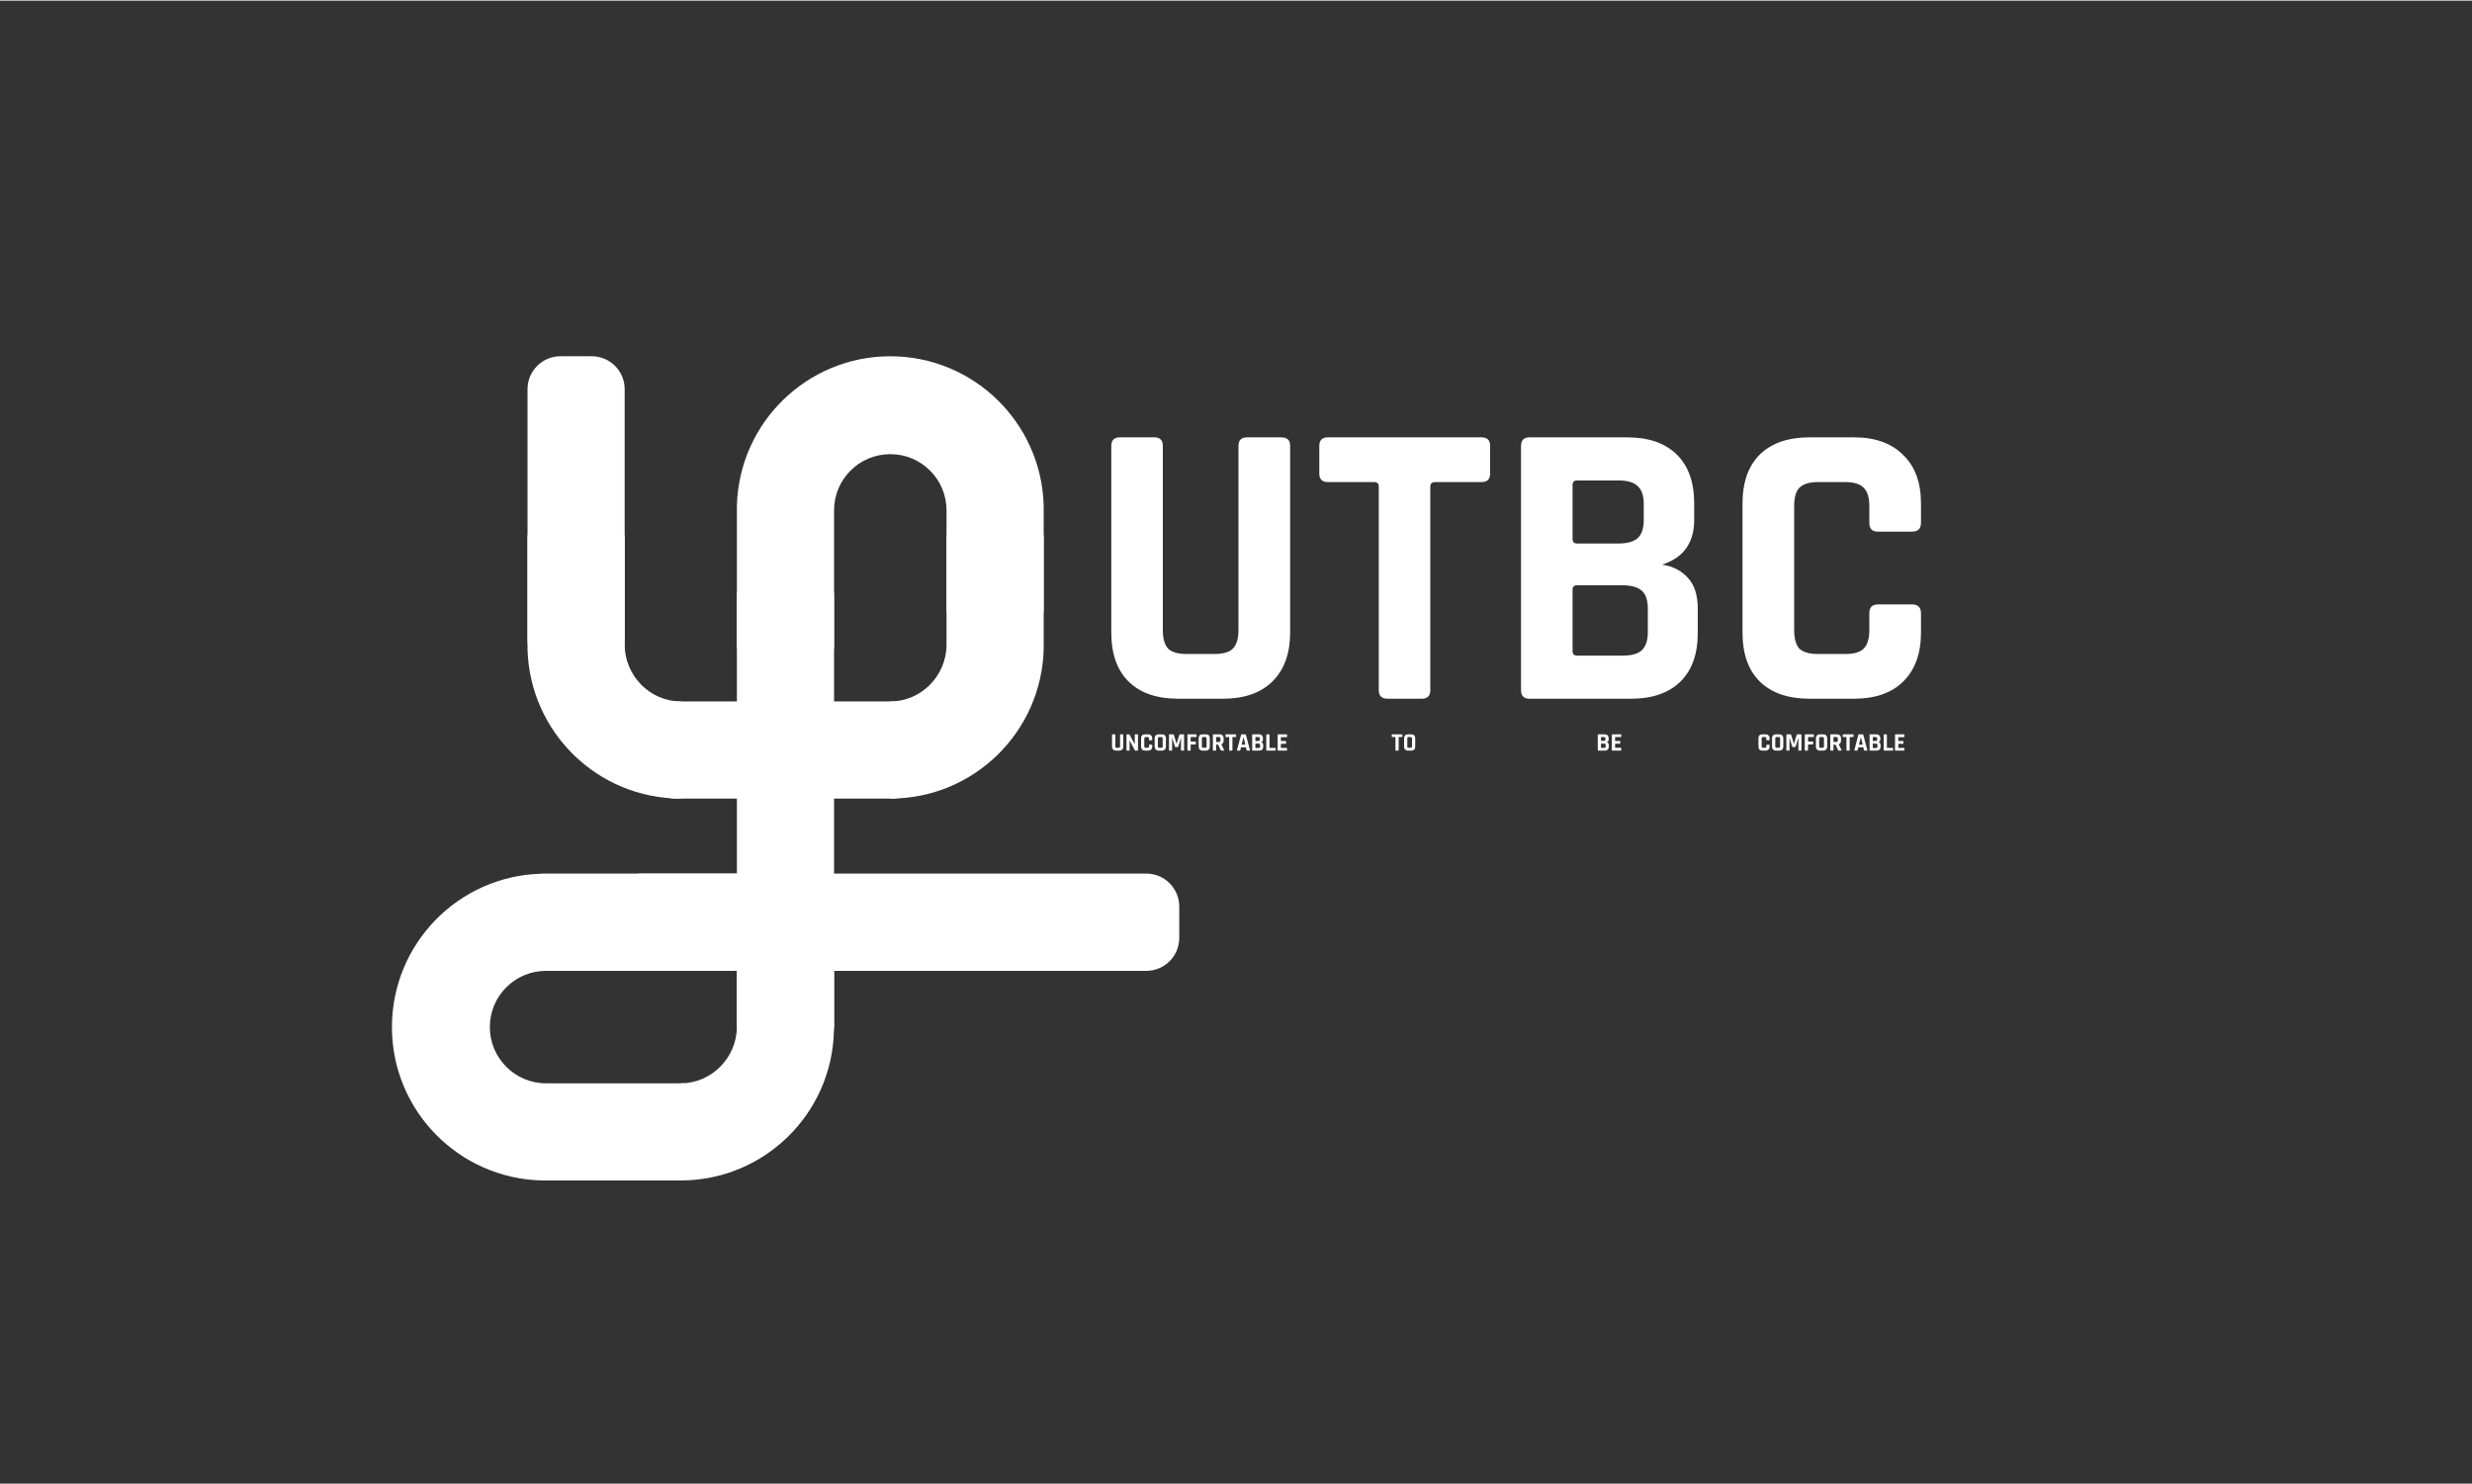 <svg version="1.2" xmlns="http://www.w3.org/2000/svg" viewBox="0 208.118 2000 1200" width="2000" height="1201">
	<rect x="0" y="208.118" width="2000" height="1200" fill="#333333" stroke="none"/>
	<title>Uncomfortable To Be Comfortable</title>
	<style>
		.s0 { fill: #ffffff } 
	</style>
	<g id="Layer 15">
		<g id="&lt;Group&gt;">
		</g>
		<g id="&lt;Clip Group&gt;">
			<g id="&lt;Group&gt;">
				<g id="&lt;Group&gt;">
				</g>
			</g>
			<g id="&lt;Group&gt;">
			</g>
		</g>
		<g id="&lt;Clip Group&gt;">
		</g>
		<g id="&lt;Clip Group&gt;">
		</g>
		<g id="&lt;Clip Group&gt;">
		</g>
		<g id="&lt;Clip Group&gt;">
		</g>
		<g id="&lt;Group&gt;">
		</g>
		<g id="&lt;Clip Group&gt;">
		</g>
		<g id="&lt;Group&gt;">
		</g>
		<g id="&lt;Group&gt;">
		</g>
		<g id="&lt;Group&gt;">
		</g>
		<g id="&lt;Group&gt;">
		</g>
		<g id="&lt;Group&gt;">
		</g>
	</g>
	<g id="Thx">
		<g id="&lt;Group&gt;">
		</g>
	</g>
	<g id="Stuff">
		<g id="&lt;Group&gt;">
		</g>
		<g id="&lt;Group&gt;">
		</g>
		<g id="&lt;Group&gt;">
		</g>
		<g id="&lt;Group&gt;">
		</g>
	</g>
	<g id="Pattern">
		<g id="&lt;Group&gt;">
		</g>
	</g>
	<g id="Icon">
	</g>
	<g id="Color">
	</g>
	<g id="Variations">
		<g id="&lt;Group&gt;">
			<g id="&lt;Group&gt;">
			</g>
			<g id="&lt;Group&gt;">
			</g>
			<g id="&lt;Group&gt;">
			</g>
			<g id="&lt;Group&gt;">
			</g>
			<g id="&lt;Group&gt;">
			</g>
			<g id="&lt;Group&gt;">
			</g>
		</g>
		<g id="&lt;Group&gt;">
			<g id="&lt;Group&gt;">
			</g>
			<g id="&lt;Group&gt;">
			</g>
			<g id="&lt;Group&gt;">
			</g>
			<g id="&lt;Group&gt;">
			</g>
			<g id="&lt;Group&gt;">
			</g>
			<g id="&lt;Group&gt;">
			</g>
		</g>
		<g id="&lt;Group&gt;">
			<g id="&lt;Group&gt;">
			</g>
			<g id="&lt;Group&gt;">
			</g>
			<g id="&lt;Group&gt;">
			</g>
			<g id="&lt;Group&gt;">
			</g>
			<g id="&lt;Group&gt;">
			</g>
		</g>
	</g>
	<g id="Main">
		<g id="&lt;Group&gt;">
			<g id="&lt;Group&gt;">
				<g id="&lt;Group&gt;">
				</g>
			</g>
		</g>
		<g id="&lt;Group&gt;">
			<path id="UTBC" class="s0" aria-label="UTBC"  d="m1008.9 561.5h27.6q7.3 0 7.3 6.6v151.3q0 25.6-14.5 39.8-14.2 13.8-39.8 13.8h-36.2q-26 0-40.1-13.8-14.1-13.8-14.1-39.8v-151q0-6.9 6.9-6.9h27.9q6.9 0 6.9 6.9v149q0 10.5 4.3 15.1 4.6 4.3 14.8 4.3h22.7q10.5 0 14.8-4.3 4.6-4.6 4.6-15.1v-149q0-6.9 6.9-6.9zm141.4 211.5h-27.6q-7.2 0-7.2-6.9v-164.8q0-3.6-3.7-3.6h-37.5q-6.9 0-6.9-6.9v-22.4q0-6.9 6.9-6.9h124.4q6.9 0 6.9 6.9v22.4q0 6.9-6.9 6.9h-37.5q-4 0-4 3.6v164.8q0 6.9-6.9 6.9zm125.6-34.9h36.9q10.8 0 15.4-4.2 5-4.6 5-14.8v-19.1q0-10.2-5-14.5-4.9-4.3-16.1-4.3h-36.2q-3.6 0-3.6 3.7v49.6q0 3.6 3.6 3.6zm0-90.7h33.6q10.5 0 15.5-4.3 4.9-4.6 4.9-14.8v-12.8q0-10.2-4.9-14.5-4.7-4.6-15.2-4.6h-33.9q-3.6 0-3.6 3.6v43.8q0 3.6 3.6 3.6zm-45.3 118.7v-197.7q0-6.9 6.9-6.9h78.9q26 0 40.1 13.8 14.2 13.9 14.2 39.5v13.5q0 27.9-26 36.2 13.1 1.9 21 10.8 7.9 8.6 7.9 24.7v19.7q0 25.7-14.1 39.5-14.2 13.8-39.8 13.8h-82.2q-6.9 0-6.9-6.9zm269.3 6.9h-35.8q-26 0-40.2-13.8-14.1-13.8-14.1-39.8v-104.3q0-25.9 14.1-39.8 14.2-13.8 40.2-13.8h35.8q25.7 0 39.8 14.2 14.5 13.8 14.5 39.4v15.5q0 7.2-7.3 7.2h-27.6q-6.9 0-6.9-7.2v-13.5q0-10.5-4.6-14.8-4.3-4.6-14.8-4.6h-22.4q-10.1 0-14.8 4.6-4.2 4.3-4.2 14.8v100.3q0 10.5 4.2 15.1 4.7 4.3 14.8 4.3h22.4q10.5 0 14.8-4.3 4.6-4.6 4.6-15.1v-13.5q0-7.2 6.9-7.2h27.6q7.3 0 7.3 7.2v15.5q0 25.6-14.5 39.8-14.1 13.8-39.8 13.8z"/>
			<path id="UNCOMFORTABLE
" class="s0" aria-label="UNCOMFORTABLE"  d="m906.6 801.8h1.7q0.5 0 0.5 0.4v9.4q0 1.7-0.9 2.5-0.9 0.9-2.5 0.9h-2.3q-1.6 0-2.5-0.9-0.9-0.8-0.9-2.5v-9.4q0-0.4 0.5-0.4h1.7q0.5 0 0.5 0.4v9.3q0 0.7 0.2 1 0.3 0.2 0.9 0.2h1.5q0.6 0 0.9-0.2 0.3-0.3 0.3-1v-9.3q0-0.4 0.4-0.4zm6.9 13.2h-1.7q-0.4 0-0.4-0.4v-12.4q0-0.4 0.4-0.4h1.5q0.5 0 0.6 0.3l4.2 7.8v-7.7q0-0.4 0.5-0.4h1.7q0.4 0 0.4 0.4v12.4q0 0.4-0.4 0.4h-1.5q-0.5 0-0.7-0.4l-4.1-7.7h-0.1v7.7q0 0.4-0.4 0.4zm15.3 0h-2.2q-1.7 0-2.5-0.9-0.9-0.8-0.9-2.5v-6.5q0-1.6 0.9-2.5 0.8-0.8 2.5-0.8h2.2q1.6 0 2.5 0.9 0.9 0.8 0.9 2.4v1q0 0.5-0.5 0.5h-1.7q-0.4 0-0.4-0.5v-0.8q0-0.7-0.3-1-0.3-0.3-0.9-0.3h-1.4q-0.7 0-0.9 0.3-0.3 0.3-0.3 1v6.2q0 0.7 0.3 1 0.2 0.2 0.9 0.2h1.4q0.6 0 0.9-0.2 0.3-0.3 0.3-1v-0.8q0-0.5 0.4-0.5h1.7q0.5 0 0.5 0.5v0.9q0 1.7-0.9 2.5-0.9 0.9-2.5 0.9zm9.2-2.3h1.5q0.7 0 0.9-0.2 0.3-0.3 0.3-1v-6.2q0-0.7-0.3-1-0.2-0.3-0.9-0.3h-1.5q-0.6 0-0.9 0.3-0.3 0.3-0.3 1v6.2q0 0.7 0.3 1 0.3 0.2 0.9 0.2zm1.9 2.3h-2.3q-1.6 0-2.5-0.9-0.9-0.8-0.9-2.5v-6.5q0-1.6 0.9-2.5 0.9-0.8 2.5-0.8h2.3q1.7 0 2.5 0.8 0.9 0.9 0.9 2.5v6.5q0 1.7-0.9 2.5-0.8 0.9-2.5 0.9zm14.7-13.2h3q0.4 0 0.4 0.4v12.4q0 0.4-0.4 0.4h-1.7q-0.4 0-0.4-0.4v-9.8h-0.1l-2.1 6.9q-0.1 0.4-0.5 0.4h-1.7q-0.4 0-0.5-0.4l-2.2-6.9h-0.1v9.8q0 0.2 0 0.3-0.1 0.1-0.4 0.1h-1.7q-0.4 0-0.4-0.4v-12.4q0-0.4 0.4-0.4h3.1q0.3 0 0.4 0.3l2.1 7.2h0.2l2.2-7.2q0-0.3 0.4-0.3zm8.3 13.2h-1.8q-0.4 0-0.4-0.4v-12.4q0-0.4 0.4-0.4h6.6q0.4 0 0.4 0.4v1.4q0 0.4-0.4 0.4h-4.1q-0.3 0-0.3 0.3v3.2q0 0.2 0.3 0.2h3.5q0.4 0 0.4 0.4v1.4q0 0.5-0.4 0.5h-3.5q-0.3 0-0.3 0.2v4.4q0 0.4-0.4 0.4zm10.7-2.3h1.4q0.7 0 0.9-0.2 0.3-0.3 0.3-1v-6.2q0-0.7-0.3-1-0.2-0.3-0.9-0.3h-1.4q-0.7 0-1 0.3-0.2 0.3-0.2 1v6.2q0 0.7 0.2 1 0.3 0.2 1 0.2zm1.8 2.3h-2.3q-1.6 0-2.5-0.9-0.8-0.8-0.8-2.5v-6.5q0-1.6 0.8-2.5 0.9-0.8 2.5-0.8h2.3q1.7 0 2.6 0.8 0.8 0.9 0.8 2.5v6.5q0 1.7-0.8 2.5-0.9 0.9-2.6 0.9zm8.1 0h-1.8q-0.4 0-0.4-0.4v-12.4q0-0.4 0.4-0.4h4.9q1.6 0 2.5 0.9 0.9 0.9 0.9 2.5v1.6q0 2.3-1.8 3v0.1l2.2 4.6q0.2 0.5-0.3 0.5h-1.7q-0.4 0-0.5-0.1-0.2-0.1-0.3-0.3l-2.1-4.5h-1.3q-0.3 0-0.3 0.3v4.2q0 0.4-0.4 0.4zm0.6-7h2.1q0.6 0 0.9-0.2 0.3-0.3 0.3-0.9v-1.6q0-0.7-0.3-1-0.3-0.3-0.9-0.3h-2.1q-0.2 0-0.2 0.3v3.5q0 0.2 0.2 0.2zm12.5 7h-1.7q-0.4 0-0.4-0.4v-10.3q0-0.3-0.3-0.3h-2.3q-0.4 0-0.4-0.4v-1.4q0-0.4 0.4-0.4h7.8q0.4 0 0.4 0.4v1.4q0 0.4-0.4 0.4h-2.4q-0.2 0-0.2 0.3v10.3q0 0.4-0.5 0.4zm6.4 0h-1.9q-0.4 0-0.3-0.4l3.3-12.4q0.1-0.4 0.6-0.4h2.7q0.5 0 0.6 0.4l3.3 12.4q0.1 0.4-0.3 0.4h-1.9q-0.3 0-0.4-0.1 0-0.1-0.1-0.3l-0.6-2.3h-4l-0.5 2.3q-0.1 0.2-0.2 0.3-0.1 0.1-0.3 0.1zm3.1-10.7h-0.1l-1.5 5.9h3.1zm9.8 8.6h2.3q0.7 0 1-0.3 0.3-0.3 0.3-0.9v-1.2q0-0.7-0.3-0.9-0.3-0.3-1-0.3h-2.3q-0.2 0-0.2 0.2v3.1q0 0.3 0.2 0.3zm0-5.7h2.1q0.7 0 1-0.3 0.3-0.3 0.3-0.9v-0.8q0-0.6-0.3-0.9-0.3-0.3-1-0.3h-2.1q-0.2 0-0.2 0.2v2.8q0 0.2 0.2 0.2zm-2.8 7.4v-12.3q0-0.5 0.4-0.5h4.9q1.7 0 2.6 0.9 0.8 0.9 0.8 2.5v0.8q0 1.7-1.6 2.3 0.8 0.1 1.3 0.6 0.5 0.6 0.5 1.6v1.2q0 1.6-0.9 2.5-0.8 0.8-2.4 0.8h-5.2q-0.4 0-0.4-0.4zm18.6 0.4h-6.8q-0.4 0-0.4-0.4v-12.3q0-0.5 0.4-0.5h1.8q0.4 0 0.4 0.5v10.2q0 0.3 0.2 0.3h4.4q0.4 0 0.4 0.4v1.4q0 0.4-0.4 0.4zm9.2 0h-6.7q-0.5 0-0.5-0.4v-12.3q0-0.5 0.5-0.5h6.7q0.4 0 0.4 0.5v1.4q0 0.4-0.4 0.4h-4.3q-0.3 0-0.3 0.2v2.7q0 0.2 0.3 0.2h3.5q0.4 0 0.4 0.4v1.4q0 0.5-0.4 0.5h-3.5q-0.3 0-0.3 0.2v2.9q0 0.2 0.3 0.2h4.3q0.4 0 0.4 0.4v1.4q0 0.4-0.4 0.4z"/>
			<path id="TO
" class="s0" aria-label="TO"  d="m1131.1 815h-1.7q-0.4 0-0.4-0.4v-10.3q0-0.3-0.3-0.3h-2.3q-0.4 0-0.4-0.4v-1.4q0-0.4 0.4-0.4h7.8q0.4 0 0.4 0.4v1.4q0 0.4-0.4 0.4h-2.4q-0.2 0-0.2 0.3v10.3q0 0.4-0.5 0.4zm8.7-2.3h1.4q0.7 0 0.9-0.2 0.3-0.3 0.3-1v-6.2q0-0.7-0.3-1-0.2-0.3-0.9-0.3h-1.4q-0.7 0-1 0.3-0.2 0.3-0.2 1v6.2q0 0.7 0.2 1 0.3 0.2 1 0.2zm1.8 2.3h-2.3q-1.6 0-2.5-0.9-0.8-0.8-0.8-2.5v-6.5q0-1.6 0.8-2.5 0.9-0.8 2.5-0.8h2.3q1.7 0 2.6 0.8 0.8 0.9 0.8 2.5v6.5q0 1.7-0.8 2.5-0.9 0.9-2.6 0.9z"/>
			<path id="BE
" class="s0" aria-label="BE"  d="m1295.5 812.8h2.3q0.7 0 1-0.2 0.3-0.3 0.3-1v-1.2q0-0.6-0.3-0.9-0.3-0.2-1-0.2h-2.3q-0.2 0-0.2 0.2v3.1q0 0.2 0.2 0.2zm0-5.7h2.1q0.7 0 1-0.2 0.3-0.3 0.3-0.9v-0.8q0-0.7-0.3-1-0.3-0.2-0.9-0.2h-2.2q-0.2 0-0.2 0.2v2.7q0 0.2 0.2 0.2zm-2.8 7.5v-12.4q0-0.4 0.4-0.4h5q1.6 0 2.5 0.8 0.9 0.9 0.9 2.5v0.9q0 1.7-1.7 2.2 0.9 0.1 1.3 0.7 0.5 0.5 0.5 1.5v1.3q0 1.6-0.8 2.4-0.9 0.9-2.5 0.9h-5.2q-0.4 0-0.4-0.4zm18.6 0.4h-6.8q-0.4 0-0.4-0.4v-12.4q0-0.4 0.4-0.4h6.8q0.4 0 0.4 0.4v1.4q0 0.4-0.4 0.4h-4.3q-0.3 0-0.3 0.3v2.6q0 0.3 0.3 0.3h3.5q0.4 0 0.4 0.4v1.4q0 0.4-0.4 0.4h-3.5q-0.3 0-0.3 0.3v2.8q0 0.2 0.3 0.2h4.3q0.4 0 0.4 0.5v1.4q0 0.4-0.4 0.4z"/>
			<path id="COMFORTABLE" class="s0" aria-label="COMFORTABLE"  d="m1428.3 815h-2.3q-1.6 0-2.5-0.9-0.8-0.8-0.8-2.5v-6.5q0-1.6 0.8-2.5 0.9-0.8 2.5-0.8h2.3q1.6 0 2.5 0.9 0.9 0.8 0.9 2.4v1q0 0.5-0.5 0.5h-1.7q-0.4 0-0.4-0.5v-0.8q0-0.7-0.3-1-0.3-0.3-0.9-0.3h-1.4q-0.7 0-1 0.3-0.2 0.3-0.2 1v6.2q0 0.7 0.2 1 0.3 0.2 1 0.2h1.4q0.6 0 0.9-0.2 0.3-0.3 0.3-1v-0.8q0-0.5 0.4-0.5h1.7q0.5 0 0.5 0.5v0.9q0 1.7-0.9 2.5-0.9 0.9-2.5 0.9zm9.2-2.3h1.5q0.6 0 0.9-0.2 0.3-0.3 0.3-1v-6.2q0-0.7-0.3-1-0.3-0.3-0.9-0.3h-1.5q-0.6 0-0.9 0.3-0.3 0.3-0.3 1v6.2q0 0.7 0.3 1 0.3 0.2 0.9 0.2zm1.9 2.3h-2.3q-1.6 0-2.5-0.9-0.9-0.8-0.9-2.5v-6.5q0-1.6 0.9-2.5 0.9-0.8 2.5-0.8h2.3q1.6 0 2.5 0.8 0.9 0.9 0.9 2.5v6.5q0 1.7-0.9 2.5-0.9 0.9-2.5 0.9zm14.6-13.2h3.1q0.4 0 0.4 0.4v12.4q0 0.4-0.4 0.4h-1.7q-0.4 0-0.4-0.4v-9.8h-0.1l-2.1 6.9q-0.1 0.4-0.5 0.4h-1.8q-0.3 0-0.5-0.4l-2.1-6.9h-0.1v9.8q0 0.2-0.1 0.3-0.1 0.1-0.3 0.1h-1.7q-0.4 0-0.4-0.4v-12.4q0-0.4 0.4-0.4h3.1q0.2 0 0.3 0.3l2.2 7.2h0.2l2.2-7.2q0-0.3 0.3-0.3zm8.4 13.2h-1.8q-0.4 0-0.4-0.4v-12.4q0-0.4 0.4-0.4h6.6q0.4 0 0.4 0.4v1.4q0 0.4-0.4 0.4h-4.2q-0.2 0-0.2 0.3v3.2q0 0.2 0.2 0.2h3.6q0.4 0 0.4 0.4v1.4q0 0.5-0.4 0.5h-3.6q-0.2 0-0.2 0.2v4.4q0 0.4-0.4 0.4zm10.6-2.3h1.5q0.7 0 0.9-0.2 0.3-0.3 0.3-1v-6.2q0-0.7-0.3-1-0.2-0.3-0.9-0.3h-1.5q-0.6 0-0.9 0.3-0.3 0.3-0.3 1v6.2q0 0.7 0.3 1 0.3 0.2 0.9 0.2zm1.9 2.3h-2.3q-1.6 0-2.5-0.9-0.9-0.8-0.9-2.5v-6.5q0-1.6 0.9-2.5 0.9-0.8 2.5-0.8h2.3q1.6 0 2.5 0.8 0.9 0.9 0.9 2.5v6.5q0 1.7-0.9 2.5-0.9 0.9-2.5 0.9zm8.1 0h-1.8q-0.4 0-0.4-0.4v-12.4q0-0.4 0.4-0.4h4.9q1.6 0 2.5 0.9 0.9 0.9 0.9 2.5v1.6q0 2.3-1.8 3v0.1l2.2 4.6q0.2 0.5-0.4 0.5h-1.6q-0.4 0-0.6-0.1-0.1-0.1-0.2-0.3l-2.1-4.5h-1.4q-0.2 0-0.2 0.3v4.2q0 0.4-0.4 0.4zm0.6-7h2q0.7 0 1-0.2 0.3-0.3 0.3-0.9v-1.6q0-0.7-0.3-1-0.3-0.3-1-0.3h-2q-0.2 0-0.2 0.3v3.5q0 0.2 0.2 0.2zm12.5 7h-1.7q-0.5 0-0.5-0.4v-10.3q0-0.3-0.2-0.3h-2.3q-0.5 0-0.5-0.4v-1.4q0-0.4 0.5-0.4h7.7q0.5 0 0.5 0.4v1.4q0 0.4-0.5 0.4h-2.3q-0.3 0-0.3 0.3v10.3q0 0.4-0.4 0.4zm6.4 0h-2q-0.3 0-0.2-0.4l3.2-12.4q0.2-0.4 0.7-0.4h2.7q0.5 0 0.6 0.4l3.3 12.4q0.1 0.4-0.3 0.4h-2q-0.2 0-0.3-0.1-0.1-0.1-0.1-0.3l-0.6-2.3h-4l-0.6 2.3q0 0.2-0.1 0.3-0.1 0.1-0.3 0.1zm3.1-10.7h-0.1l-1.5 5.9h3.1zm9.8 8.6h2.3q0.7 0 1-0.3 0.3-0.3 0.3-0.9v-1.2q0-0.7-0.3-0.9-0.3-0.3-1-0.3h-2.3q-0.2 0-0.2 0.2v3.1q0 0.3 0.2 0.3zm0-5.7h2.1q0.7 0 1-0.3 0.3-0.3 0.3-0.9v-0.8q0-0.6-0.3-0.9-0.3-0.3-1-0.3h-2.1q-0.2 0-0.2 0.2v2.8q0 0.2 0.2 0.2zm-2.8 7.4v-12.3q0-0.5 0.4-0.5h4.9q1.7 0 2.5 0.9 0.9 0.9 0.9 2.5v0.8q0 1.7-1.6 2.3 0.8 0.1 1.3 0.6 0.5 0.6 0.5 1.6v1.2q0 1.6-0.9 2.5-0.9 0.8-2.5 0.8h-5.1q-0.4 0-0.4-0.4zm18.6 0.4h-6.8q-0.4 0-0.4-0.4v-12.3q0-0.5 0.4-0.5h1.7q0.5 0 0.5 0.5v10.2q0 0.3 0.2 0.3h4.4q0.4 0 0.4 0.4v1.4q0 0.4-0.4 0.4zm9.2 0h-6.8q-0.4 0-0.4-0.4v-12.3q0-0.5 0.4-0.5h6.8q0.4 0 0.4 0.5v1.4q0 0.4-0.4 0.4h-4.3q-0.3 0-0.3 0.2v2.7q0 0.2 0.3 0.2h3.5q0.4 0 0.4 0.4v1.4q0 0.5-0.4 0.5h-3.5q-0.3 0-0.3 0.2v2.9q0 0.2 0.3 0.2h4.3q0.4 0 0.4 0.4v1.4q0 0.4-0.4 0.4z"/>
			<g id="&lt;Group&gt;">
				<path id="&lt;Path&gt;" class="s0" d="m505.4 522.5v202.7c0 14.7-11.9 26.6-26.6 26.6h-25.4c-14.7 0-26.6-11.9-26.6-26.6v-202.7c0-14.7 11.9-26.6 26.6-26.6h25.4c14.7 0 26.6 11.9 26.6 26.6z"/>
				<path id="&lt;Path&gt;" class="s0" d="m530.3 775.2h194.1c1.9 0 3.5 1.6 3.5 3.6v71.4c0 2-1.6 3.6-3.5 3.6h-178.2c-10.8 0-19.5-8.7-19.5-19.5v-55.5c0-2 1.6-3.6 3.6-3.6z"/>
				<path id="&lt;Path&gt;" class="s0" d="m927.5 993.2h-408.8c-14.7 0-26.6-12-26.6-26.7v-25.3c0-14.7 11.9-26.7 26.6-26.7h408.8c14.7 0 26.6 12 26.6 26.7v25.3c0 14.7-11.9 26.7-26.6 26.7z"/>
				<path id="&lt;Path&gt;" class="s0" d="m596.2 1039.1v-351.9h78.6v351.9z"/>
				<path id="&lt;Path&gt;" class="s0" d="m596.2 949.7v88.5c0 25.1-20.4 46-45.5 46v78.6c67.5 0 122.4-53.9 124-121h0.1v-3.1q0 0 0 0 0 0 0 0v-89z"/>
				<path id="&lt;Path&gt;" class="s0" d="m505.4 640.7v88.5c0 25.1 20.4 46 45.5 46v78.6c-67.5 0-122.4-53.9-124.1-121v-3.1q0 0 0 0 0 0 0 0v-89z"/>
				<path id="&lt;Path&gt;" class="s0" d="m765.8 640.7v88.5c0 25.1-20.4 46-45.5 46v78.6c67.5 0 122.4-53.9 124.1-121v-3.1q0 0 0 0 0 0 0 0v-89z"/>
				<path id="&lt;Path&gt;" class="s0" d="m635.7 914.5h-194.4q0 0 0 0 0 0 0 0h-3.1v0.1c-67.2 1.6-121.1 56.6-121.1 124.1 0 67.5 53.9 122.4 121.1 124.1h3.1q0 0 0 0 0 0 0 0h112.5v-78.6h-112c-25.1 0-45.5-20.4-45.5-45.5 0-25.2 20.4-45.5 45.5-45.5h193.9c21.7 0 39.3-17.6 39.3-39.3 0-21.8-17.6-39.4-39.3-39.4z"/>
				<path id="&lt;Path&gt;" class="s0" d="m720.3 575.1c25.1 0 45.5 20.3 45.5 45.5v81.9h78.6v-82.4q0 0 0-0.1 0 0 0 0v-3.1c-1.7-67.1-56.6-121-124.1-121-67.5 0-122.4 53.9-124.1 121v3.1q0 0 0 0 0 0.1 0 0.1v112.4h78.6v-111.9c0-25.2 20.4-45.5 45.5-45.5z"/>
			</g>
		</g>
	</g>
	<g id="H &amp; V">
		<g id="&lt;Group&gt;">
			<g id="&lt;Group&gt;">
				<g id="&lt;Group&gt;">
					<g id="&lt;Group&gt;">
					</g>
					<g id="&lt;Group&gt;">
					</g>
					<g id="&lt;Group&gt;">
					</g>
					<g id="&lt;Group&gt;">
					</g>
					<g id="&lt;Group&gt;">
					</g>
				</g>
			</g>
			<g id="&lt;Clip Group&gt;">
				<g id="&lt;Group&gt;">
				</g>
			</g>
			<g id="&lt;Clip Group&gt;">
				<g id="&lt;Group&gt;">
				</g>
			</g>
			<g id="&lt;Clip Group&gt;">
				<g id="&lt;Group&gt;">
				</g>
			</g>
			<g id="&lt;Clip Group&gt;">
				<g id="&lt;Group&gt;">
				</g>
			</g>
			<g id="&lt;Clip Group&gt;">
				<g id="&lt;Group&gt;">
				</g>
			</g>
			<g id="&lt;Clip Group&gt;">
				<g id="&lt;Group&gt;">
				</g>
			</g>
			<g id="&lt;Clip Group&gt;">
				<g id="&lt;Group&gt;">
				</g>
			</g>
			<g id="&lt;Clip Group&gt;">
				<g id="&lt;Group&gt;">
				</g>
			</g>
			<g id="&lt;Clip Group&gt;">
				<g id="&lt;Group&gt;">
				</g>
			</g>
		</g>
		<g id="&lt;Group&gt;">
			<g id="&lt;Group&gt;">
				<g id="&lt;Group&gt;">
				</g>
				<g id="&lt;Group&gt;">
				</g>
				<g id="&lt;Group&gt;">
				</g>
				<g id="&lt;Group&gt;">
				</g>
				<g id="&lt;Group&gt;">
				</g>
			</g>
			<g id="&lt;Clip Group&gt;">
				<g id="&lt;Group&gt;">
				</g>
			</g>
			<g id="&lt;Clip Group&gt;">
				<g id="&lt;Group&gt;">
				</g>
			</g>
			<g id="&lt;Clip Group&gt;">
				<g id="&lt;Group&gt;">
				</g>
			</g>
			<g id="&lt;Clip Group&gt;">
				<g id="&lt;Group&gt;">
				</g>
			</g>
			<g id="&lt;Clip Group&gt;">
				<g id="&lt;Group&gt;">
				</g>
			</g>
			<g id="&lt;Clip Group&gt;">
				<g id="&lt;Group&gt;">
				</g>
			</g>
		</g>
	</g>
	<g id="Typography">
		<g id="&lt;Group&gt;">
			<g id="&lt;Group&gt;">
			</g>
			<g id="&lt;Group&gt;">
			</g>
			<g id="&lt;Group&gt;">
			</g>
			<g id="&lt;Group&gt;">
			</g>
			<g id="&lt;Group&gt;">
			</g>
		</g>
	</g>
	<g id="Concepts">
		<g id="&lt;Group&gt;">
			<g id="&lt;Clip Group&gt;">
				<g id="&lt;Group&gt;">
				</g>
			</g>
		</g>
		<g id="&lt;Group&gt;">
			<g id="&lt;Clip Group&gt;">
				<g id="&lt;Group&gt;">
				</g>
			</g>
		</g>
		<g id="&lt;Group&gt;">
			<g id="&lt;Clip Group&gt;">
				<g id="&lt;Group&gt;">
				</g>
			</g>
		</g>
		<g id="&lt;Group&gt;">
			<g id="&lt;Clip Group&gt;">
				<g id="&lt;Group&gt;">
				</g>
			</g>
		</g>
	</g>
	<g id="Layer 10">
		<g id="Layer 7">
		</g>
		<g id="&lt;Group&gt;">
		</g>
		<g id="&lt;Group&gt;">
		</g>
	</g>
	<g id="Thumbnail">
		<g id="&lt;Group&gt;">
		</g>
		<g id="&lt;Clip Group&gt;">
		</g>
		<g id="&lt;Clip Group&gt;">
		</g>
		<g id="&lt;Group&gt;">
			<g id="&lt;Group&gt;">
			</g>
		</g>
		<g id="&lt;Group&gt;">
			<g id="&lt;Group&gt;">
			</g>
			<g id="&lt;Group&gt;">
			</g>
			<g id="&lt;Group&gt;">
			</g>
			<g id="&lt;Group&gt;">
			</g>
			<g id="&lt;Group&gt;">
			</g>
			<g id="&lt;Group&gt;">
			</g>
		</g>
		<g id="&lt;Group&gt;">
		</g>
		<g id="&lt;Group&gt;">
			<g id="&lt;Group&gt;">
			</g>
		</g>
		<g id="&lt;Group&gt;">
			<g id="&lt;Group&gt;">
			</g>
		</g>
		<g id="&lt;Group&gt;">
		</g>
		<g id="&lt;Clip Group&gt;">
		</g>
		<g id="&lt;Clip Group&gt;">
		</g>
		<g id="&lt;Group&gt;">
			<g id="&lt;Group&gt;">
			</g>
		</g>
		<g id="&lt;Group&gt;">
			<g id="&lt;Group&gt;">
			</g>
			<g id="&lt;Group&gt;">
			</g>
			<g id="&lt;Group&gt;">
			</g>
			<g id="&lt;Group&gt;">
			</g>
			<g id="&lt;Group&gt;">
			</g>
			<g id="&lt;Group&gt;">
			</g>
		</g>
		<g id="&lt;Group&gt;">
		</g>
		<g id="&lt;Group&gt;">
			<g id="&lt;Group&gt;">
			</g>
		</g>
		<g id="&lt;Group&gt;">
			<g id="&lt;Group&gt;">
			</g>
		</g>
		<g id="&lt;Group&gt;">
		</g>
		<g id="&lt;Clip Group&gt;">
		</g>
		<g id="&lt;Clip Group&gt;">
		</g>
		<g id="&lt;Group&gt;">
			<g id="&lt;Group&gt;">
			</g>
		</g>
		<g id="&lt;Group&gt;">
			<g id="&lt;Group&gt;">
			</g>
			<g id="&lt;Group&gt;">
			</g>
			<g id="&lt;Group&gt;">
			</g>
			<g id="&lt;Group&gt;">
			</g>
			<g id="&lt;Group&gt;">
			</g>
			<g id="&lt;Group&gt;">
			</g>
		</g>
		<g id="&lt;Group&gt;">
		</g>
		<g id="&lt;Group&gt;">
			<g id="&lt;Group&gt;">
			</g>
		</g>
		<g id="&lt;Group&gt;">
			<g id="&lt;Group&gt;">
			</g>
		</g>
		<g id="&lt;Group&gt;">
		</g>
		<g id="&lt;Clip Group&gt;">
		</g>
		<g id="&lt;Clip Group&gt;">
		</g>
		<g id="&lt;Group&gt;">
			<g id="&lt;Group&gt;">
			</g>
		</g>
		<g id="&lt;Group&gt;">
			<g id="&lt;Group&gt;">
			</g>
			<g id="&lt;Group&gt;">
			</g>
			<g id="&lt;Group&gt;">
			</g>
			<g id="&lt;Group&gt;">
			</g>
			<g id="&lt;Group&gt;">
			</g>
			<g id="&lt;Group&gt;">
			</g>
		</g>
		<g id="&lt;Group&gt;">
			<g id="&lt;Group&gt;">
				<g id="&lt;Group&gt;">
				</g>
				<g id="&lt;Group&gt;">
				</g>
				<g id="&lt;Group&gt;">
				</g>
				<g id="&lt;Group&gt;">
				</g>
			</g>
			<g id="&lt;Group&gt;">
				<g id="&lt;Group&gt;">
				</g>
				<g id="&lt;Group&gt;">
				</g>
				<g id="&lt;Group&gt;">
				</g>
				<g id="&lt;Group&gt;">
				</g>
				<g id="&lt;Group&gt;">
				</g>
				<g id="&lt;Group&gt;">
				</g>
				<g id="&lt;Group&gt;">
				</g>
				<g id="&lt;Group&gt;">
				</g>
				<g id="&lt;Group&gt;">
				</g>
				<g id="&lt;Group&gt;">
				</g>
				<g id="&lt;Group&gt;">
				</g>
				<g id="&lt;Group&gt;">
				</g>
				<g id="&lt;Group&gt;">
				</g>
			</g>
			<g id="&lt;Group&gt;">
				<g id="&lt;Group&gt;">
				</g>
				<g id="&lt;Group&gt;">
				</g>
			</g>
			<g id="&lt;Group&gt;">
				<g id="&lt;Group&gt;">
				</g>
				<g id="&lt;Group&gt;">
				</g>
			</g>
			<g id="&lt;Group&gt;">
				<g id="&lt;Group&gt;">
				</g>
				<g id="&lt;Group&gt;">
				</g>
				<g id="&lt;Group&gt;">
				</g>
				<g id="&lt;Group&gt;">
				</g>
				<g id="&lt;Group&gt;">
				</g>
				<g id="&lt;Group&gt;">
				</g>
				<g id="&lt;Group&gt;">
				</g>
				<g id="&lt;Group&gt;">
				</g>
				<g id="&lt;Group&gt;">
				</g>
				<g id="&lt;Group&gt;">
				</g>
				<g id="&lt;Group&gt;">
				</g>
			</g>
			<g id="&lt;Group&gt;">
			</g>
		</g>
		<g id="&lt;Group&gt;">
		</g>
		<g id="&lt;Group&gt;">
		</g>
		<g id="&lt;Group&gt;">
			<g id="&lt;Group&gt;">
			</g>
		</g>
		<g id="&lt;Group&gt;">
			<g id="&lt;Group&gt;">
			</g>
		</g>
	</g>
</svg>